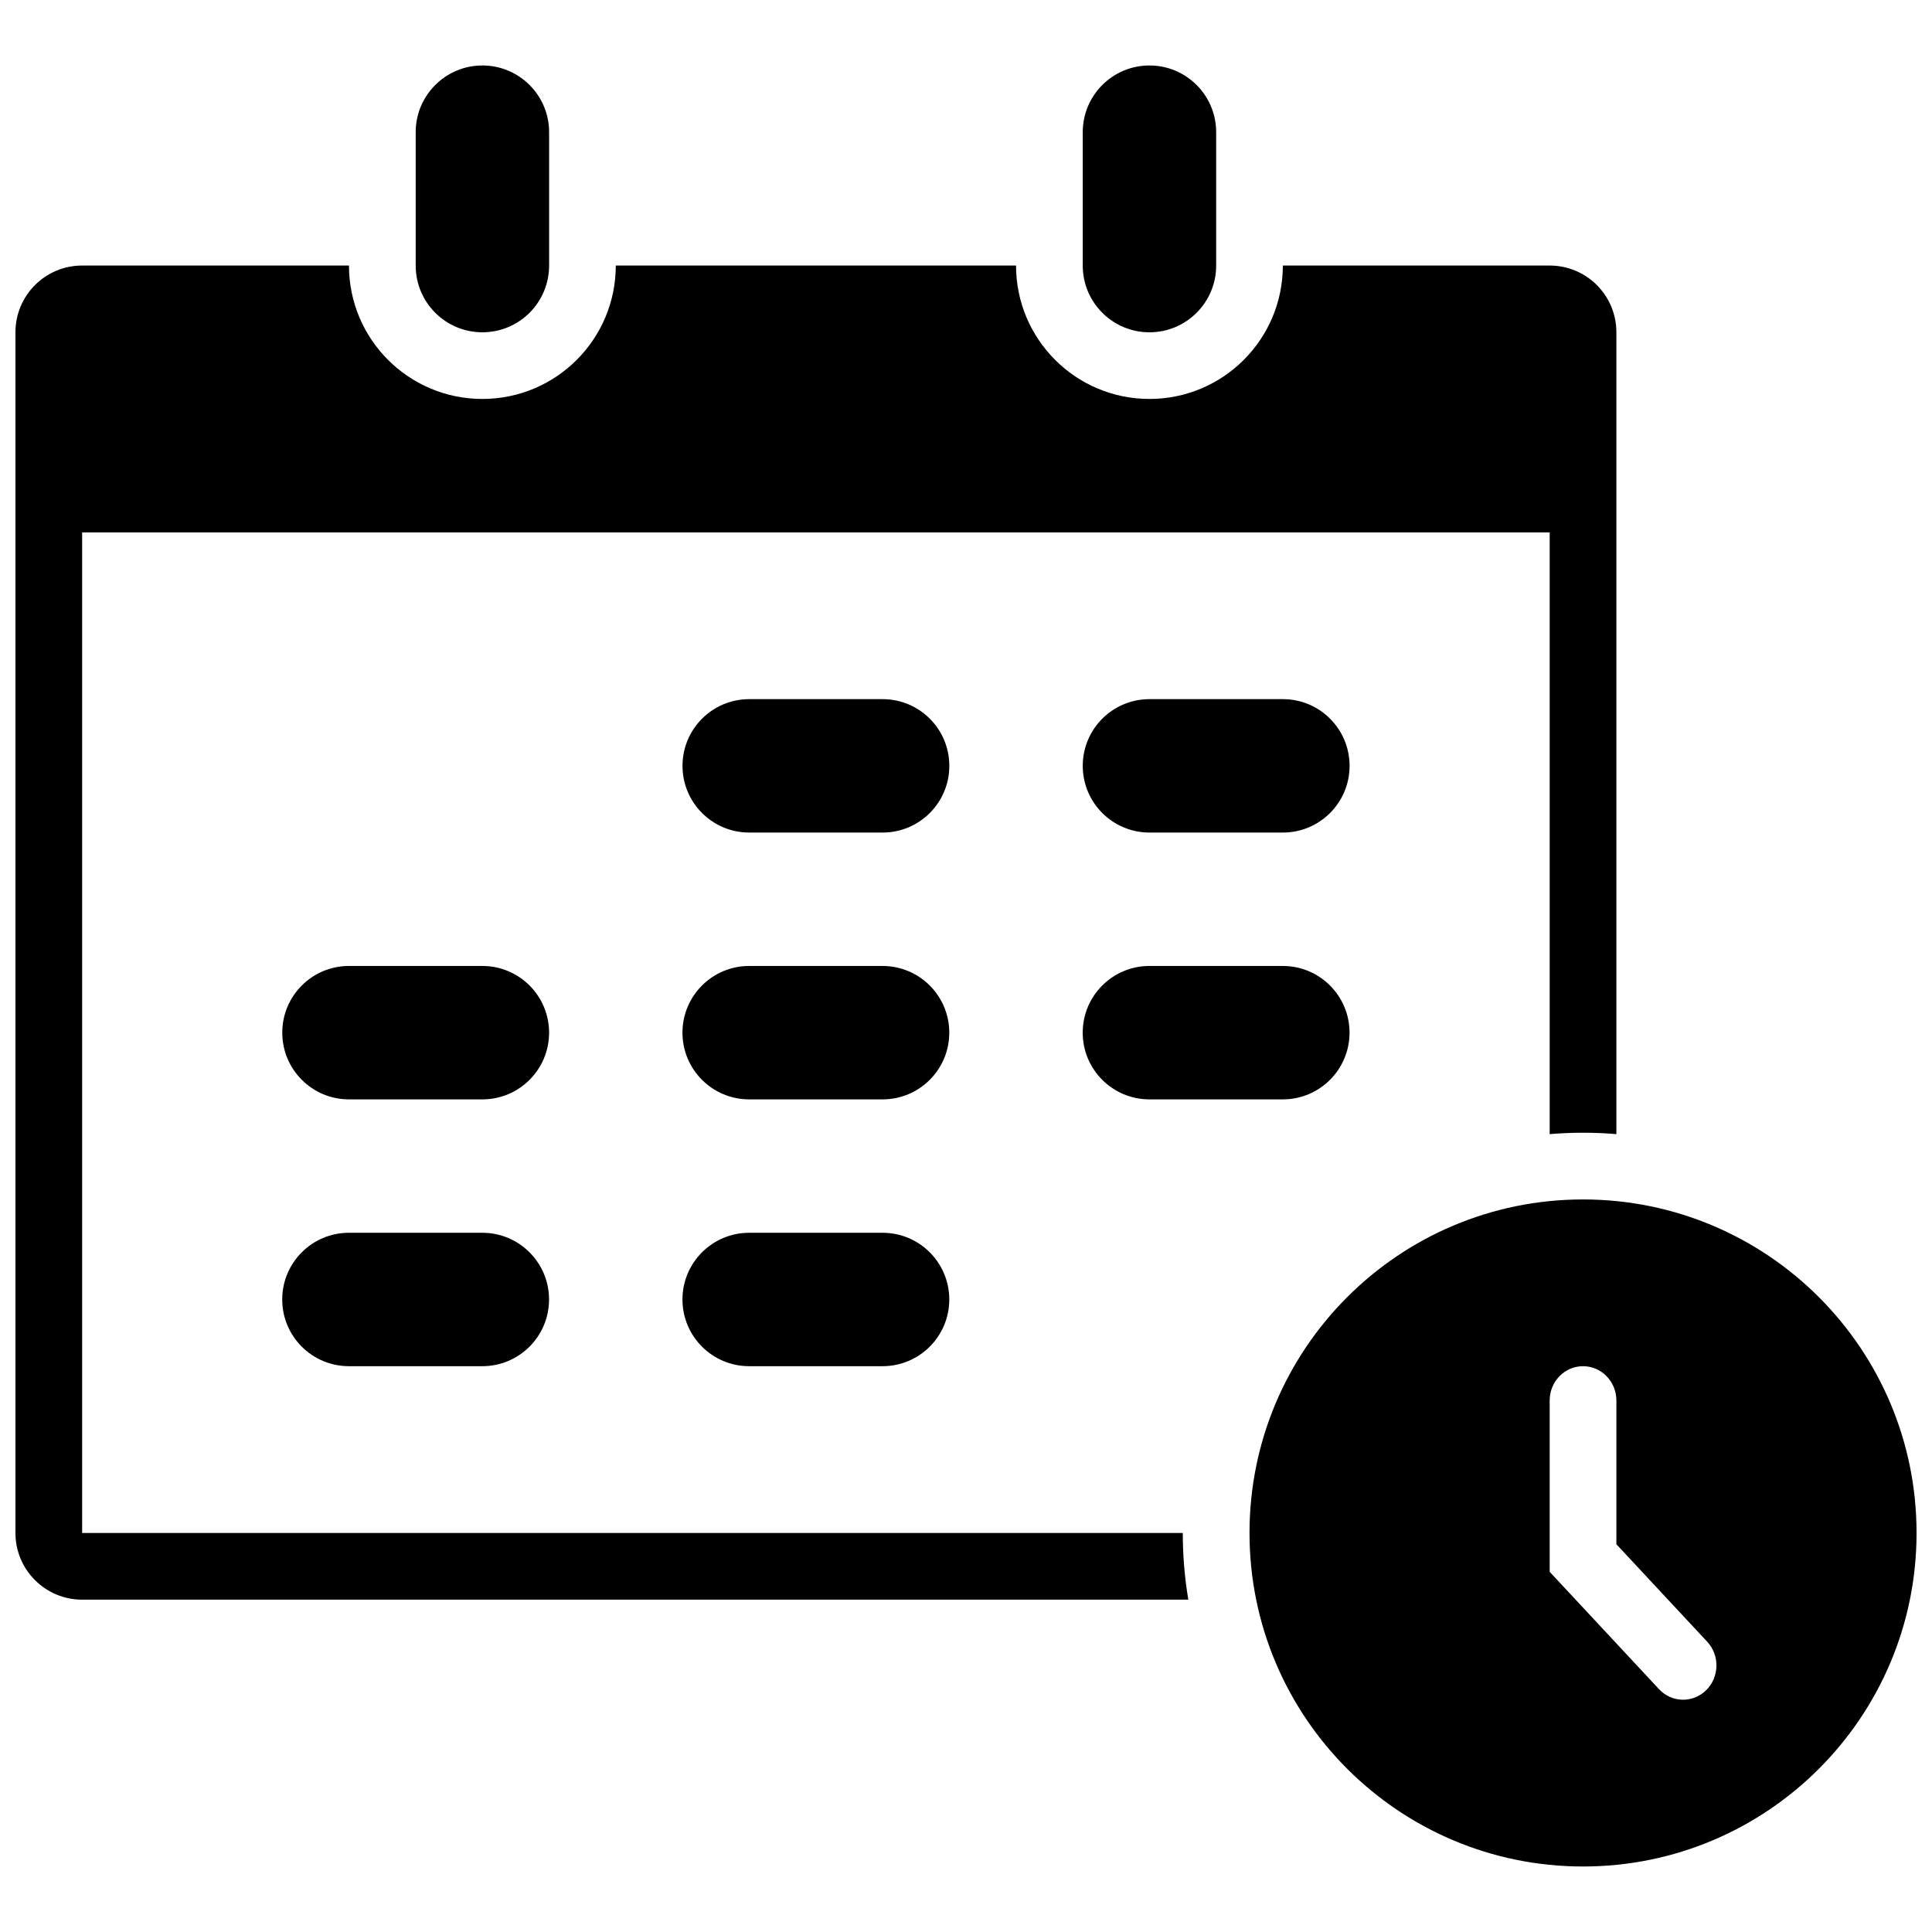 <?xml version="1.0" encoding="UTF-8"?>
<!-- Uploaded to: SVG Repo, www.svgrepo.com, Generator: SVG Repo Mixer Tools -->
<svg width="800px" height="800px" version="1.1" viewBox="144 144 512 512" xmlns="http://www.w3.org/2000/svg">
 <defs>
  <clipPath id="a">
   <path d="m148.09 161h503.81v478h-503.81z"/>
  </clipPath>
 </defs>
 <g clip-path="url(#a)">
  <path d="m572.36 444.55c-2.914-0.238-5.863-0.363-8.84-0.363s-5.926 0.125-8.84 0.363v-159.46h-388.91v265.16h291.68c0 6.023 0.504 11.93 1.469 17.676h-293.15c-9.762 0-17.676-7.914-17.676-17.676v-318.2c0-9.762 7.914-17.68 17.676-17.68h70.711c0 19.527 15.828 35.355 35.355 35.355 19.527 0 35.355-15.828 35.355-35.355h106.07c0 19.527 15.828 35.355 35.355 35.355 19.523 0 35.352-15.828 35.352-35.355h70.711c9.766 0 17.68 7.918 17.68 17.68zm-300.52-283.2c9.762 0 17.68 7.914 17.68 17.68v35.352c0 9.766-7.918 17.68-17.68 17.68-9.762 0-17.676-7.914-17.676-17.68v-35.352c0-9.766 7.914-17.68 17.676-17.68zm176.78 0c9.762 0 17.676 7.914 17.676 17.68v35.352c0 9.766-7.914 17.68-17.676 17.68-9.766 0-17.68-7.914-17.68-17.68v-35.352c0-9.766 7.914-17.68 17.68-17.68zm114.9 477.29c-48.816 0-88.387-39.57-88.387-88.387 0-48.816 39.57-88.387 88.387-88.387s88.387 39.57 88.387 88.387c0 48.816-39.57 88.387-88.387 88.387zm8.84-123.49c0-5.023-3.957-9.094-8.84-9.094s-8.84 4.07-8.84 9.094v45.395l28.973 31.098c3.379 3.625 8.973 3.75 12.5 0.277 3.523-3.477 3.644-9.23 0.266-12.855l-24.059-25.824zm-123.74-185.87h35.352c9.766 0 17.68 7.914 17.68 17.676 0 9.766-7.914 17.68-17.68 17.68h-35.352c-9.766 0-17.68-7.914-17.68-17.68 0-9.762 7.914-17.676 17.68-17.676zm-106.07 0h35.355c9.762 0 17.676 7.914 17.676 17.676 0 9.766-7.914 17.68-17.676 17.68h-35.355c-9.762 0-17.68-7.914-17.68-17.68 0-9.762 7.918-17.676 17.68-17.676zm-106.07 70.711h35.355c9.762 0 17.68 7.914 17.68 17.676s-7.918 17.68-17.68 17.68h-35.355c-9.762 0-17.676-7.918-17.676-17.68s7.914-17.676 17.676-17.676zm212.13 0h35.352c9.766 0 17.68 7.914 17.68 17.676s-7.914 17.68-17.68 17.68h-35.352c-9.766 0-17.68-7.918-17.68-17.68s7.914-17.676 17.68-17.676zm-106.07 0h35.355c9.762 0 17.676 7.914 17.676 17.676s-7.914 17.68-17.676 17.68h-35.355c-9.762 0-17.68-7.918-17.68-17.68s7.918-17.676 17.68-17.676zm-106.07 70.707h35.355c9.762 0 17.68 7.918 17.68 17.68s-7.918 17.676-17.68 17.676h-35.355c-9.762 0-17.676-7.914-17.676-17.676s7.914-17.68 17.676-17.68zm106.07 0h35.355c9.762 0 17.676 7.918 17.676 17.68s-7.914 17.676-17.676 17.676h-35.355c-9.762 0-17.68-7.914-17.68-17.676s7.918-17.68 17.68-17.68z"/>
 </g>
</svg>